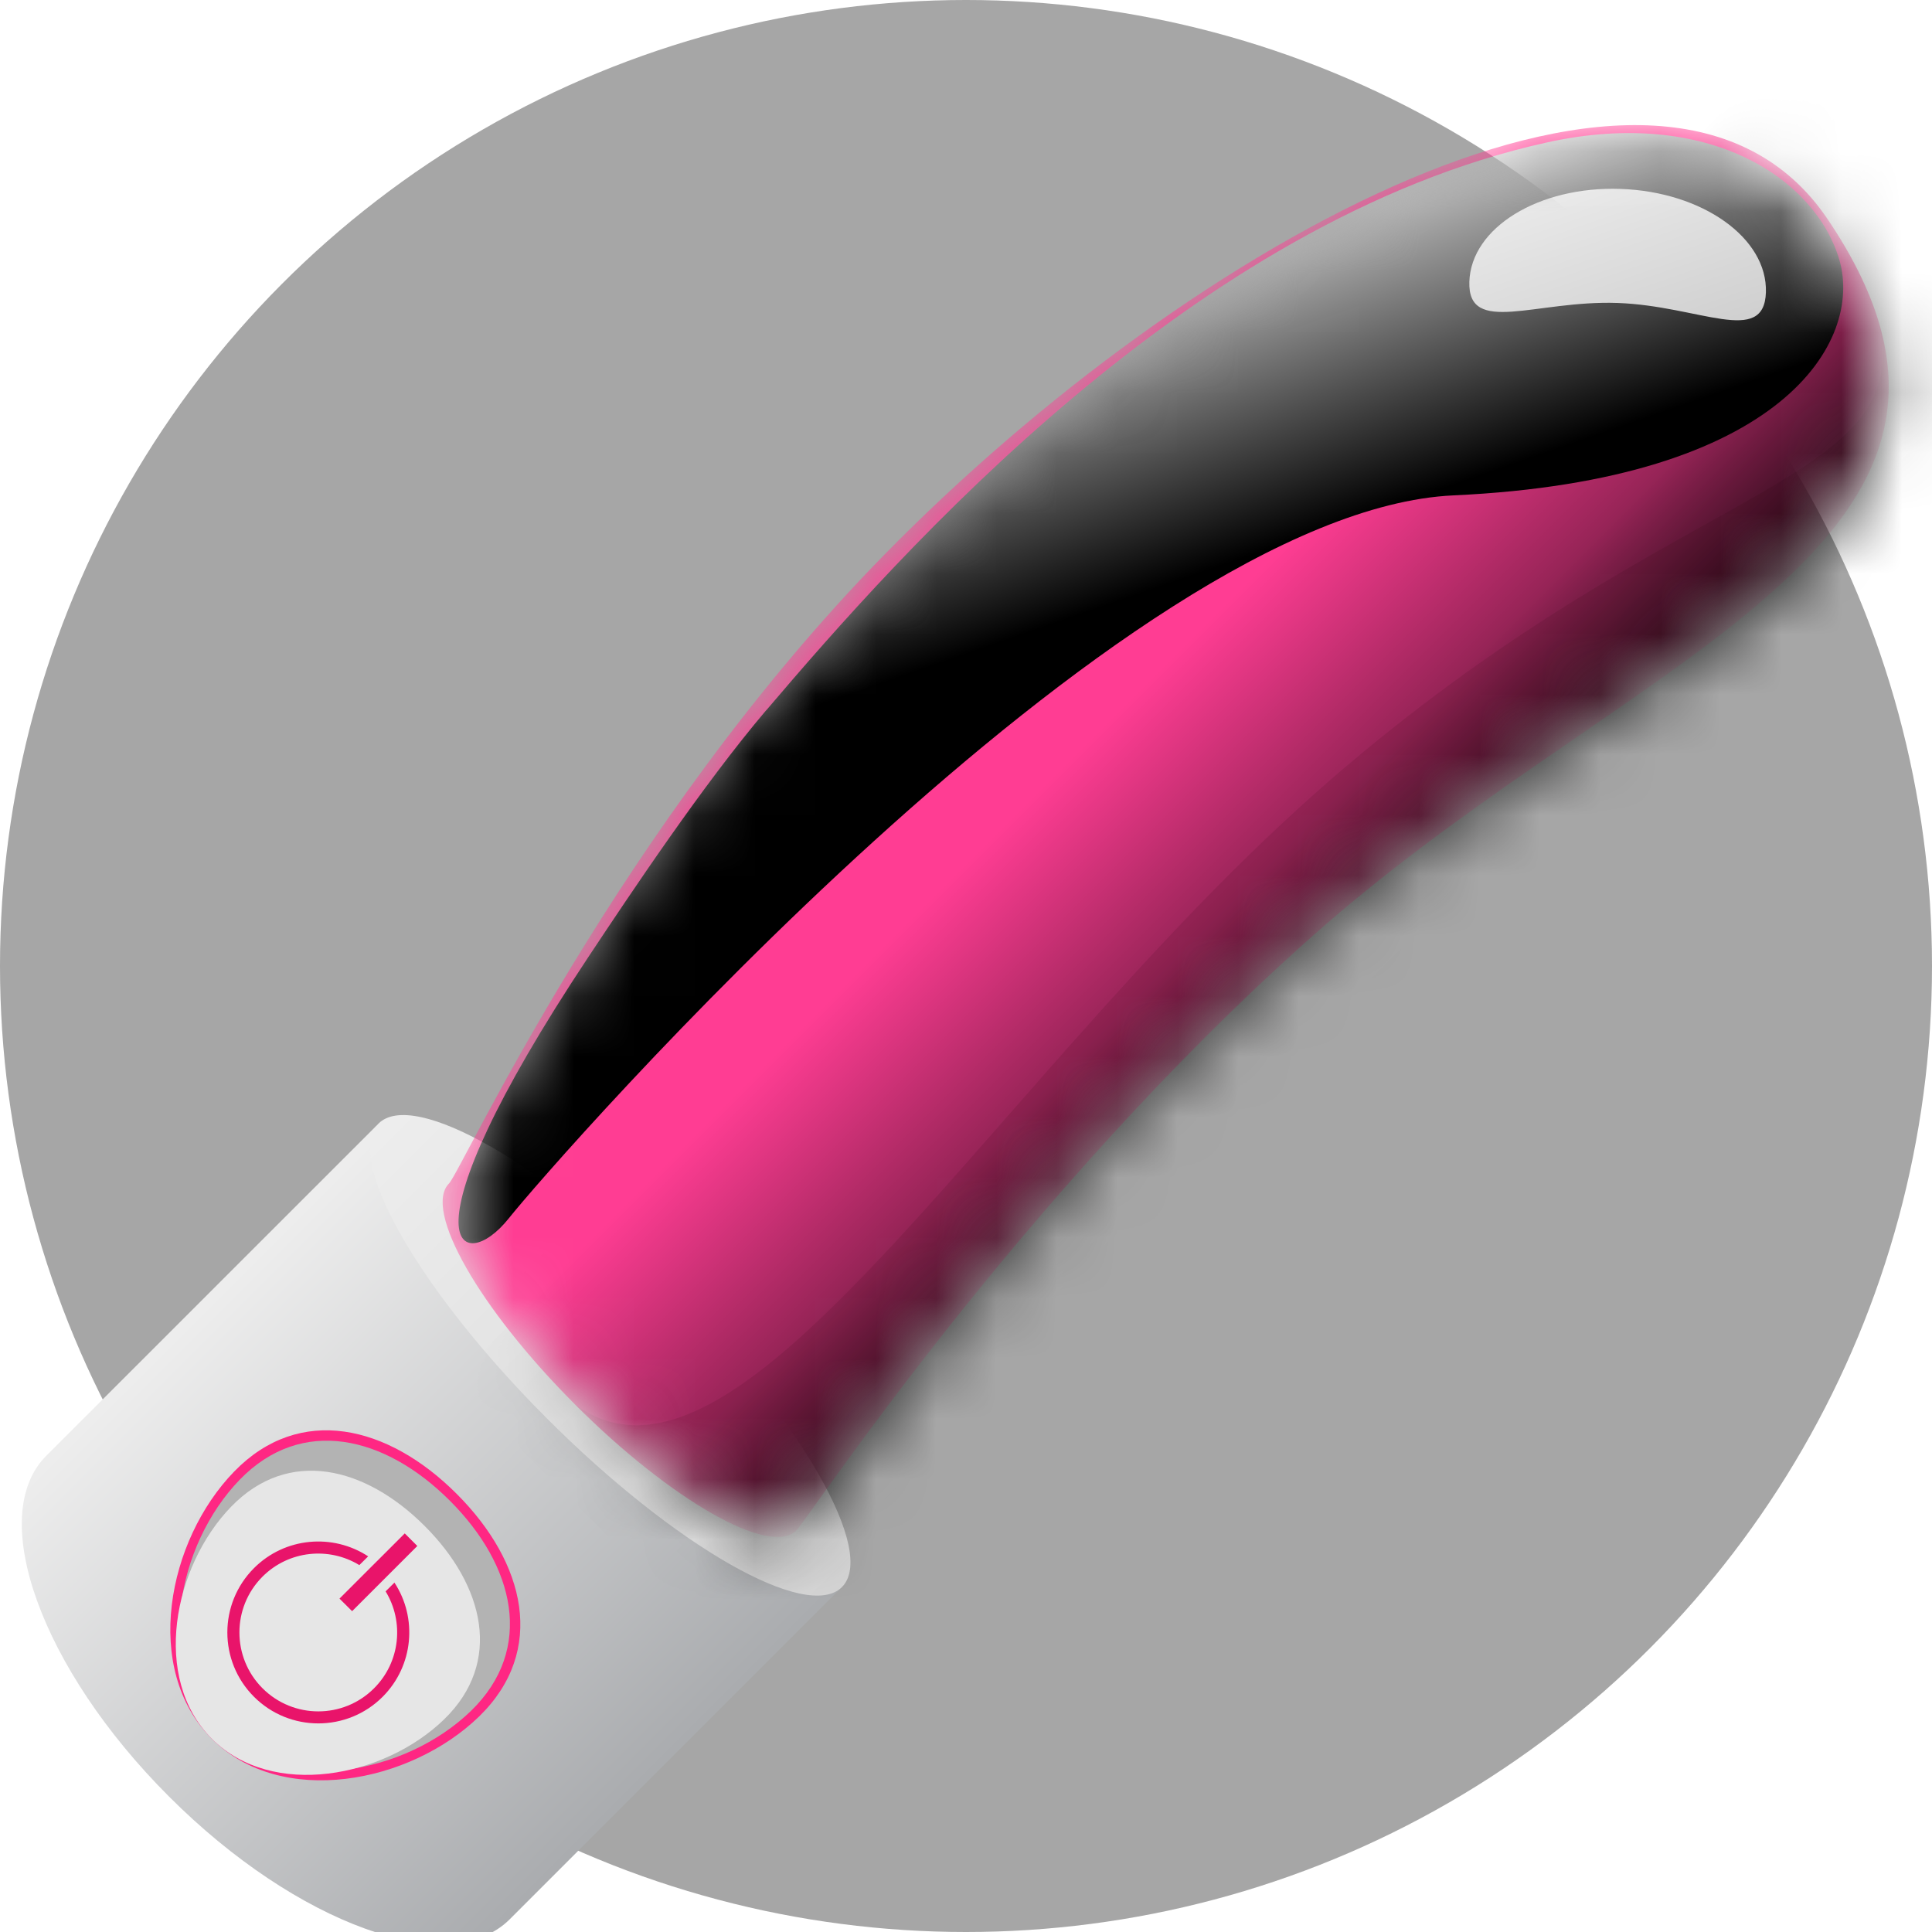 <svg width="32" height="32" viewBox="0 0 32 32" fill="none" xmlns="http://www.w3.org/2000/svg">
<g clip-path="url(#clip0_15701_255184)">
<circle cx="16" cy="16" r="16" fill="black" fill-opacity="0.35"/>
<path d="M8.441 31.791C7.943 32.288 7.062 32.31 6.041 31.942C5.02 31.573 3.859 30.817 2.799 29.756C1.739 28.697 0.981 27.535 0.614 26.514C0.245 25.493 0.267 24.612 0.765 24.114L6.238 18.642L10.126 22.429L13.914 26.318L8.441 31.791Z" fill="url(#paint0_linear_15701_255184)"/>
<path d="M13.945 26.287C13.367 26.865 11.18 25.615 9.06 23.495C6.94 21.375 5.691 19.189 6.269 18.61C6.847 18.032 9.034 19.282 11.154 21.402C13.274 23.522 14.523 25.709 13.945 26.287Z" fill="url(#paint1_linear_15701_255184)"/>
<path d="M7.936 28.43C6.795 29.538 4.662 29.953 3.509 28.8C2.356 27.647 2.77 25.515 3.879 24.373C4.966 23.254 6.427 23.605 7.565 24.744C8.704 25.883 9.055 27.341 7.936 28.43Z" fill="#FF2783"/>
<path d="M7.802 28.337C6.724 29.383 4.711 29.775 3.623 28.686C2.534 27.598 2.926 25.585 3.972 24.507C4.998 23.45 6.377 23.782 7.452 24.857C8.527 25.932 8.858 27.31 7.802 28.337Z" fill="#B3B3B3"/>
<path d="M7.356 28.478C6.364 29.441 4.511 29.802 3.509 28.8C2.507 27.798 2.868 25.945 3.831 24.953C4.776 23.98 6.044 24.286 7.034 25.275C8.024 26.265 8.329 27.534 7.356 28.478Z" fill="#E6E6E6"/>
<path d="M6.533 26.213L6.387 26.358C6.695 26.862 6.631 27.528 6.196 27.963C5.686 28.474 4.858 28.473 4.348 27.963C3.838 27.453 3.838 26.624 4.348 26.114C4.783 25.679 5.449 25.616 5.952 25.923L6.098 25.778C5.513 25.395 4.721 25.459 4.207 25.973C3.618 26.562 3.619 27.516 4.207 28.104C4.795 28.692 5.75 28.692 6.338 28.104C6.851 27.59 6.917 26.797 6.533 26.213Z" fill="#E9146A"/>
<path d="M6.912 25.606L6.704 25.398L5.623 26.478L5.832 26.686L6.912 25.606Z" fill="#E9146A"/>
<mask id="mask0_15701_255184" style="mask-type:alpha" maskUnits="userSpaceOnUse" x="7" y="2" width="25" height="24">
<path d="M13.188 25.351C12.753 25.785 11.113 24.851 9.525 23.263C7.938 21.675 7.003 20.036 7.438 19.601C7.639 19.4 10.265 13.653 14.654 9.181C19.733 4.003 27.564 -0.362 30.265 3.621C30.674 4.225 30.949 4.784 31.11 5.306C31.11 5.309 31.111 5.31 31.111 5.312C32.369 9.42 26.465 11.312 21.741 15.502C16.915 19.785 13.395 25.145 13.189 25.351L13.188 25.351Z" fill="#FF3D93"/>
</mask>
<g mask="url(#mask0_15701_255184)">
<path d="M13.188 25.351C12.753 25.785 11.113 24.851 9.525 23.263C7.938 21.675 7.003 20.036 7.438 19.601C7.639 19.4 10.265 13.653 14.654 9.181C19.733 4.003 27.564 -0.362 30.265 3.621C30.674 4.225 30.949 4.784 31.11 5.306C31.11 5.309 31.111 5.31 31.111 5.312C32.369 9.42 26.465 11.312 21.741 15.502C16.915 19.785 13.395 25.145 13.189 25.351L13.188 25.351Z" fill="#FF3D93"/>
<g style="mix-blend-mode:soft-light">
<rect x="29.577" y="0.729" width="10.682" height="31.272" transform="rotate(45 29.577 0.729)" fill="url(#paint2_linear_15701_255184)"/>
</g>
<g style="mix-blend-mode:soft-light">
<rect x="32.095" y="3.247" width="7.121" height="31.272" transform="rotate(45 32.095 3.247)" fill="url(#paint3_linear_15701_255184)"/>
</g>
<g opacity="0.1" filter="url(#filter0_f_15701_255184)">
<path d="M13.188 25.351C12.754 25.785 11.113 24.851 9.525 23.263C12.347 25.336 16.578 17.555 22.257 12.727C27.936 7.9 31.768 8.03 31.111 5.311C32.368 9.419 26.464 11.311 21.741 15.501C16.914 19.785 13.394 25.145 13.188 25.351Z" fill="#1A0000"/>
</g>
<path style="mix-blend-mode:screen" d="M12.693 11.763C14.903 9.164 19.769 3.649 25.623 2.359C28.33 1.763 30.087 2.986 30.468 4.313C30.848 5.641 29.564 7.952 24.075 8.205C18.585 8.459 9.191 19.221 8.425 20.182C7.66 21.143 6.539 20.684 9.743 15.854C10.441 14.803 11.642 12.998 12.692 11.762L12.693 11.763Z" fill="url(#paint4_linear_15701_255184)"/>
<g filter="url(#filter1_f_15701_255184)">
<path d="M26.792 5.018C28.149 5.066 29.221 5.738 29.249 4.841C29.276 3.943 28.2 3.176 26.843 3.129C25.487 3.081 24.365 3.77 24.337 4.667C24.309 5.565 25.436 4.97 26.792 5.018Z" fill="white" fill-opacity="0.78"/>
</g>
</g>
</g>
<defs>
<filter id="filter0_f_15701_255184" x="8.539" y="4.324" width="23.731" height="22.12" filterUnits="userSpaceOnUse" color-interpolation-filters="sRGB">
<feFlood flood-opacity="0" result="BackgroundImageFix"/>
<feBlend mode="normal" in="SourceGraphic" in2="BackgroundImageFix" result="shape"/>
<feGaussianBlur stdDeviation="0.493" result="effect1_foregroundBlur_15701_255184"/>
</filter>
<filter id="filter1_f_15701_255184" x="23.35" y="2.139" width="6.886" height="4.152" filterUnits="userSpaceOnUse" color-interpolation-filters="sRGB">
<feFlood flood-opacity="0" result="BackgroundImageFix"/>
<feBlend mode="normal" in="SourceGraphic" in2="BackgroundImageFix" result="shape"/>
<feGaussianBlur stdDeviation="0.493" result="effect1_foregroundBlur_15701_255184"/>
</filter>
<linearGradient id="paint0_linear_15701_255184" x1="6.602" y1="33.56" x2="-0.968" y2="25.989" gradientUnits="userSpaceOnUse">
<stop stop-color="#AAACAF"/>
<stop offset="1" stop-color="#EDEDED"/>
</linearGradient>
<linearGradient id="paint1_linear_15701_255184" x1="12.863" y1="27.299" x2="5.293" y2="19.728" gradientUnits="userSpaceOnUse">
<stop stop-color="#D5D5D5"/>
<stop offset="1" stop-color="#EDEDED"/>
</linearGradient>
<linearGradient id="paint2_linear_15701_255184" x1="38.224" y1="32.001" x2="29.577" y2="32.001" gradientUnits="userSpaceOnUse">
<stop/>
<stop offset="1" stop-opacity="0"/>
</linearGradient>
<linearGradient id="paint3_linear_15701_255184" x1="37.86" y1="34.519" x2="32.095" y2="34.519" gradientUnits="userSpaceOnUse">
<stop/>
<stop offset="1" stop-opacity="0"/>
</linearGradient>
<linearGradient id="paint4_linear_15701_255184" x1="15.81" y1="3.887" x2="17.982" y2="10.147" gradientUnits="userSpaceOnUse">
<stop stop-color="white"/>
<stop offset="1"/>
</linearGradient>
<clipPath id="clip0_15701_255184">
<rect width="32" height="32" fill="white"/>
</clipPath>
</defs>
</svg>
